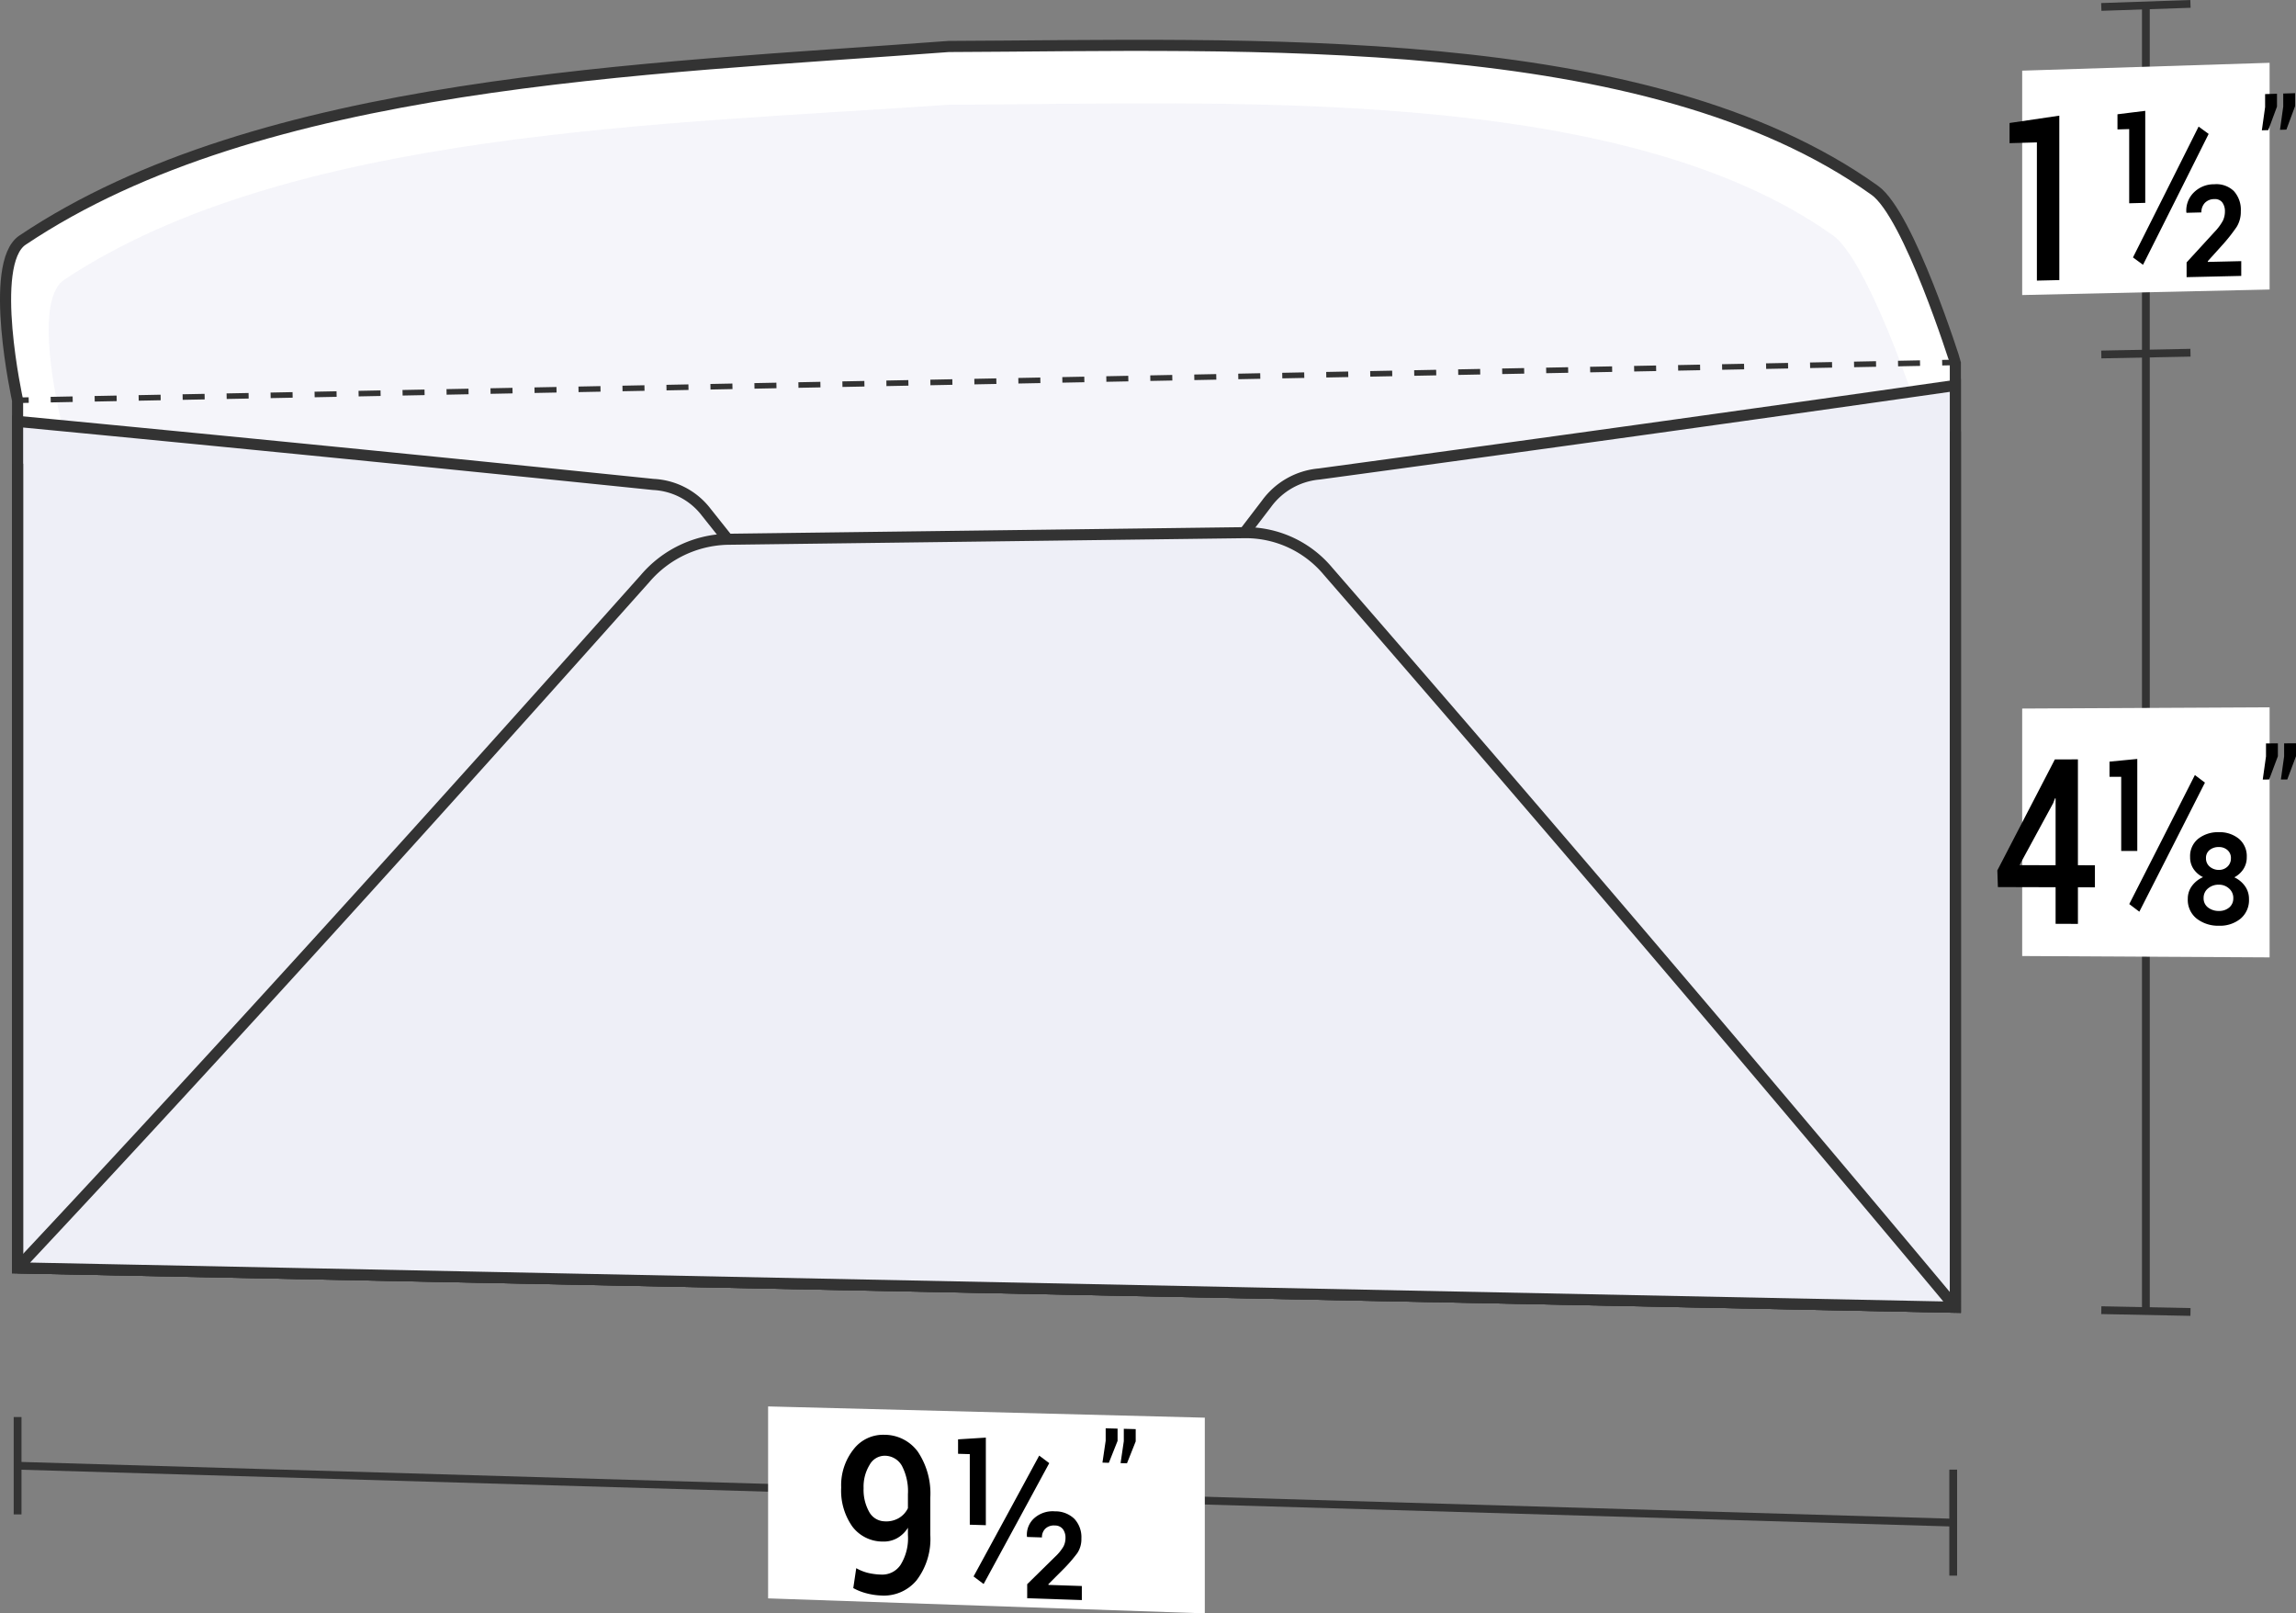 <svg xmlns="http://www.w3.org/2000/svg" viewBox="0 0 103.232 72.527">
  <rect x="0" y="0" width="103.232" height="72.527" fill="#808080" stroke="none"/>
  <defs>
    <style>
      .cls-1, .cls-5, .cls-6, .cls-8 {
        fill: none;
      }

      .cls-1, .cls-3, .cls-5, .cls-6, .cls-7, .cls-8, .cls-9 {
        stroke: #333;
      }

      .cls-1, .cls-3, .cls-5, .cls-6, .cls-7, .cls-8 {
        stroke-miterlimit: 10;
      }

      .cls-1 {
        stroke-width: 0.35px;
      }

      .cls-2, .cls-3 {
        fill: #fff;
      }

      .cls-3, .cls-7, .cls-8 {
        stroke-width: 0.5px;
      }

      .cls-4, .cls-7, .cls-9 {
        fill: #eeeff7;
      }

      .cls-4 {
        opacity: 0.6;
      }

      .cls-5, .cls-6 {
        stroke-width: 0.25px;
      }

      .cls-6 {
        stroke-dasharray: 0.989 0.989;
      }

      .cls-9 {
        stroke-linejoin: bevel;
        stroke-width: 0.497px;
      }
    </style>
  </defs>
  <title>50-D-65-10S</title>
  <g id="Layer_2" data-name="Layer 2">
    <g id="Layer_2-2" data-name="Layer 2">
      <g>
        <path class="cls-1" d="M87.916,68.451Q44.353,67.171.791,65.89"/>
        <path class="cls-1" d="M87.82,66.065c0,1.907,0,2.86-0,4.766"/>
        <path class="cls-1" d="M.791,63.701c0,1.751,0,2.626,0,4.377"/>
        <path class="cls-2" d="M54.17,72.527c-7.854-.269-11.781-.404-19.635-.674,0-3.452,0-5.178,0-8.629,7.854.202,11.781.304,19.635.506C54.171,67.249,54.171,69.008,54.17,72.527Z"/>
        <g>
          <path d="M39.619,70.783a.987.987,0,0,0,.871-.436,2.265,2.265,0,0,0,.332-1.346v-.324a1.348,1.348,0,0,1-.496.475,1.247,1.247,0,0,1-.641.146,1.702,1.702,0,0,1-1.364-.677,2.799,2.799,0,0,1-.5-1.752,2.598,2.598,0,0,1,.56-1.721,1.675,1.675,0,0,1,1.387-.649,1.857,1.857,0,0,1,1.498.758,3.371,3.371,0,0,1,.561,2.083v1.649a3.056,3.056,0,0,1-.617,2.052,1.909,1.909,0,0,1-1.591.683,3.028,3.028,0,0,1-.644-.095,2.516,2.516,0,0,1-.61-.239l.133-.895a2.074,2.074,0,0,0,.519.21A2.875,2.875,0,0,0,39.619,70.783Zm.162-2.393a1.122,1.122,0,0,0,.643-.154,1.052,1.052,0,0,0,.398-.437v-.628a2.466,2.466,0,0,0-.27-1.276.883.883,0,0,0-.768-.454.773.773,0,0,0-.681.403,1.876,1.876,0,0,0-.274,1.055,2.018,2.018,0,0,0,.251,1.066A.812.812,0,0,0,39.781,68.389Z"/>
          <path d="M44.325,68.563l-.722-.022v-3.173l-.527-.015v-.649c.5-.031.749-.047,1.249-.078Zm-.1,2.644c-.181-.136-.271-.204-.452-.34,1.181-2.167,1.771-3.253,2.951-5.432.181.135.271.203.452.338C45.996,67.953,45.406,69.039,44.226,71.207Zm4.416.722-2.457-.083v-.631c.502-.492.752-.739,1.254-1.232a2.044,2.044,0,0,0,.377-.462.833.833,0,0,0,.091-.384.638.638,0,0,0-.118-.398.442.442,0,0,0-.359-.162.557.557,0,0,0-.429.142.531.531,0,0,0-.152.394l-.668-.021-.008-.029a.996.996,0,0,1,.324-.811,1.246,1.246,0,0,1,.934-.312,1.226,1.226,0,0,1,.876.338,1.209,1.209,0,0,1,.315.886,1.125,1.125,0,0,1-.185.656,6.803,6.803,0,0,1-.666.762c-.254.254-.381.381-.635.636l.008.029,1.498.05Z"/>
          <path d="M50.248,64.774c-.157.394-.235.591-.392.984l-.288-.008.145-.985v-.557l.535.014Zm.815.022c-.157.394-.235.591-.392.985l-.288-.008.145-.986v-.557l.535.014Z"/>
        </g>
        <g>
          <path class="cls-1" d="M96.482,15.895q0,21.521 0,43.042"/>
          <path class="cls-1" d="M94.478,58.897l4.01.081"/>
          <path class="cls-1" d="M94.478,15.935c1.604-.032,2.406-.047,4.01-.079"/>
          <path class="cls-2" d="M90.921,31.852l11.124-.055v11.241l-11.124-.061Z"/>
          <g>
            <path d="M93.427,38.896l.764.001v.991l-.764-.002v1.646l-1.004-.004V39.884l-2.594-.007-.025-.75c1.034-1.991,1.552-2.988,2.586-4.988l1.037-.003Zm-2.627-.004,1.623.003V35.895l-.025-.01-.083.218C91.709,37.22,91.406,37.778,90.8,38.892Z"/>
            <path d="M96.096,38.254l-.723-.001V34.919l-.526.001V34.238c.5-.048.749-.072,1.249-.121Zm.092,2.73c-.181-.137-.272-.206-.453-.343,1.18-2.314,1.771-3.474,2.951-5.8.181.136.271.205.452.341C97.958,37.509,97.368,38.669,96.188,40.984Zm4.83-2.449a.952.952,0,0,1-.151.534,1.094,1.094,0,0,1-.408.37,1.21,1.21,0,0,1,.481.398.975.975,0,0,1,.178.576,1.086,1.086,0,0,1-.384.889,1.459,1.459,0,0,1-.965.313,1.571,1.571,0,0,1-1.004-.321,1.074,1.074,0,0,1-.398-.89.958.958,0,0,1,.185-.576,1.228,1.228,0,0,1,.5-.397,1.096,1.096,0,0,1-.428-.368.933.933,0,0,1-.153-.531.999.999,0,0,1,.367-.829,1.44,1.44,0,0,1,.928-.293,1.365,1.365,0,0,1,.896.294A1.016,1.016,0,0,1,101.018,38.535Zm-.605,1.84a.555.555,0,0,0-.191-.433.661.661,0,0,0-.456-.172.73.73,0,0,0-.489.167.541.541,0,0,0-.199.434.511.511,0,0,0,.196.422.78.78,0,0,0,.496.158.69.69,0,0,0,.457-.154A.52.52,0,0,0,100.412,40.375Zm-.107-1.795a.462.462,0,0,0-.156-.366.563.563,0,0,0-.384-.136.641.641,0,0,0-.417.132.446.446,0,0,0-.164.368.479.479,0,0,0,.168.381.616.616,0,0,0,.417.146.538.538,0,0,0,.378-.145A.493.493,0,0,0,100.305,38.58Z"/>
            <path d="M102.417,33.996c-.157.419-.235.628-.392,1.046l-.288.001c.058-.416.087-.624.146-1.039v-.585l.534-.002Zm.815-.002c-.157.419-.235.628-.392,1.047l-.288.001c.058-.416.087-.624.146-1.04v-.586l.534-.002Z"/>
          </g>
        </g>
        <g>
          <path class="cls-1" d="M96.482.244V15.895"/>
          <path class="cls-1" d="M94.478.312,98.487.175"/>
          <path class="cls-2" d="M90.921,3.176l11.124-.353v10.192l-11.124.248C90.921,9.228,90.921,7.211,90.921,3.176Z"/>
          <g>
            <path d="M92.591,12.591l-1.009.023V6.401c-.491.014-.737.021-1.229.035v-.907c.895-.132,1.342-.198,2.237-.33Z"/>
            <path d="M96.454,9.119l-.722.019V5.803l-.527.015V5.137c.5-.062.749-.093,1.249-.154Zm-.1,2.784c-.181-.132-.271-.198-.452-.331,1.18-2.346,1.771-3.522,2.951-5.881.181.132.271.197.452.329C98.125,8.38,97.535,9.557,96.354,11.903Zm4.416.5c-.983.023-1.474.034-2.457.056v-.663c.502-.547.752-.82,1.254-1.368a2.339,2.339,0,0,0,.378-.508.953.953,0,0,0,.091-.409.66.66,0,0,0-.118-.411.408.408,0,0,0-.359-.149.573.573,0,0,0-.43.175.608.608,0,0,0-.151.423l-.668.017-.009-.03a1.138,1.138,0,0,1,.324-.871,1.278,1.278,0,0,1,.934-.382,1.129,1.129,0,0,1,.876.304,1.245,1.245,0,0,1,.315.912,1.281,1.281,0,0,1-.185.7,7.755,7.755,0,0,1-.666.84c-.254.282-.381.423-.636.705l.009.03,1.498-.035Z"/>
            <path d="M102.377,4.793c-.157.423-.235.634-.392,1.057l-.288.008c.058-.417.087-.626.146-1.043V4.23l.534-.016Zm.815-.024c-.157.423-.235.635-.392,1.058l-.288.008c.058-.418.087-.626.146-1.044V4.205l.534-.016Z"/>
          </g>
        </g>
        <path class="cls-3" d="M84.295,8.558C74.043,1.221,56.124,2.038,42.653,2.09,28.944,3.119,11.742,3.601,1.011,10.796c-1.573,1.055-.221,7.198-.221,7.198Q.791,36.543.791,55.093V56.994q43.562.885,87.125,1.769V56.693q0-20.2-0-40.401S85.832,9.658,84.295,8.558Z"/>
        <path class="cls-4" d="M82.421,10.588C72.781,3.716,54.948,4.677,42.653,4.708c-12.629.889-29.633,1.133-39.768,7.869C1.376,13.58,2.792,19.109,2.792,19.109L2.792,52.793v1.726q41.561.738,83.122,1.475V54.122q0-18.269-0-36.538S83.895,11.639,82.421,10.588Z"/>
        <g>
          <path class="cls-5" d="M.791,17.994l.5-.01"/>
          <path class="cls-6" d="M2.279,17.965q42.275-.825,84.549-1.651"/>
          <path class="cls-5" d="M87.323,16.304l.5-.01"/>
        </g>
        <path class="cls-7" d="M.791,56.994q43.562.885,87.125,1.769,0-20.718-0-41.436-14.294,2.042-28.604,3.981a3.282,3.282,0,0,0-2.373,1.346c-5.052,6.618-7.579,9.887-12.631,16.345-5.021-6.468-7.532-9.662-12.553-15.972a3.184,3.184,0,0,0-2.377-1.249Q15.089,20.31.791,18.944.791,37.969.791,56.994Z"/>
        <path class="cls-8" d="M87.916,19.398V58.764Q44.353,57.879.791,56.994q0-18.074,0-36.149"/>
        <path class="cls-9" d="M.791,56.994C10.344,46.8,19.703,36.436,29.002,26.01a5.025,5.025,0,0,1,3.685-1.768c9.333-.119,13.999-.178,23.332-.297a4.818,4.818,0,0,1,3.685,1.727q14.27,16.412,28.211,33.092Q44.353,57.879.791,56.994Z"/>
      </g>
    </g>
  </g>
</svg>
